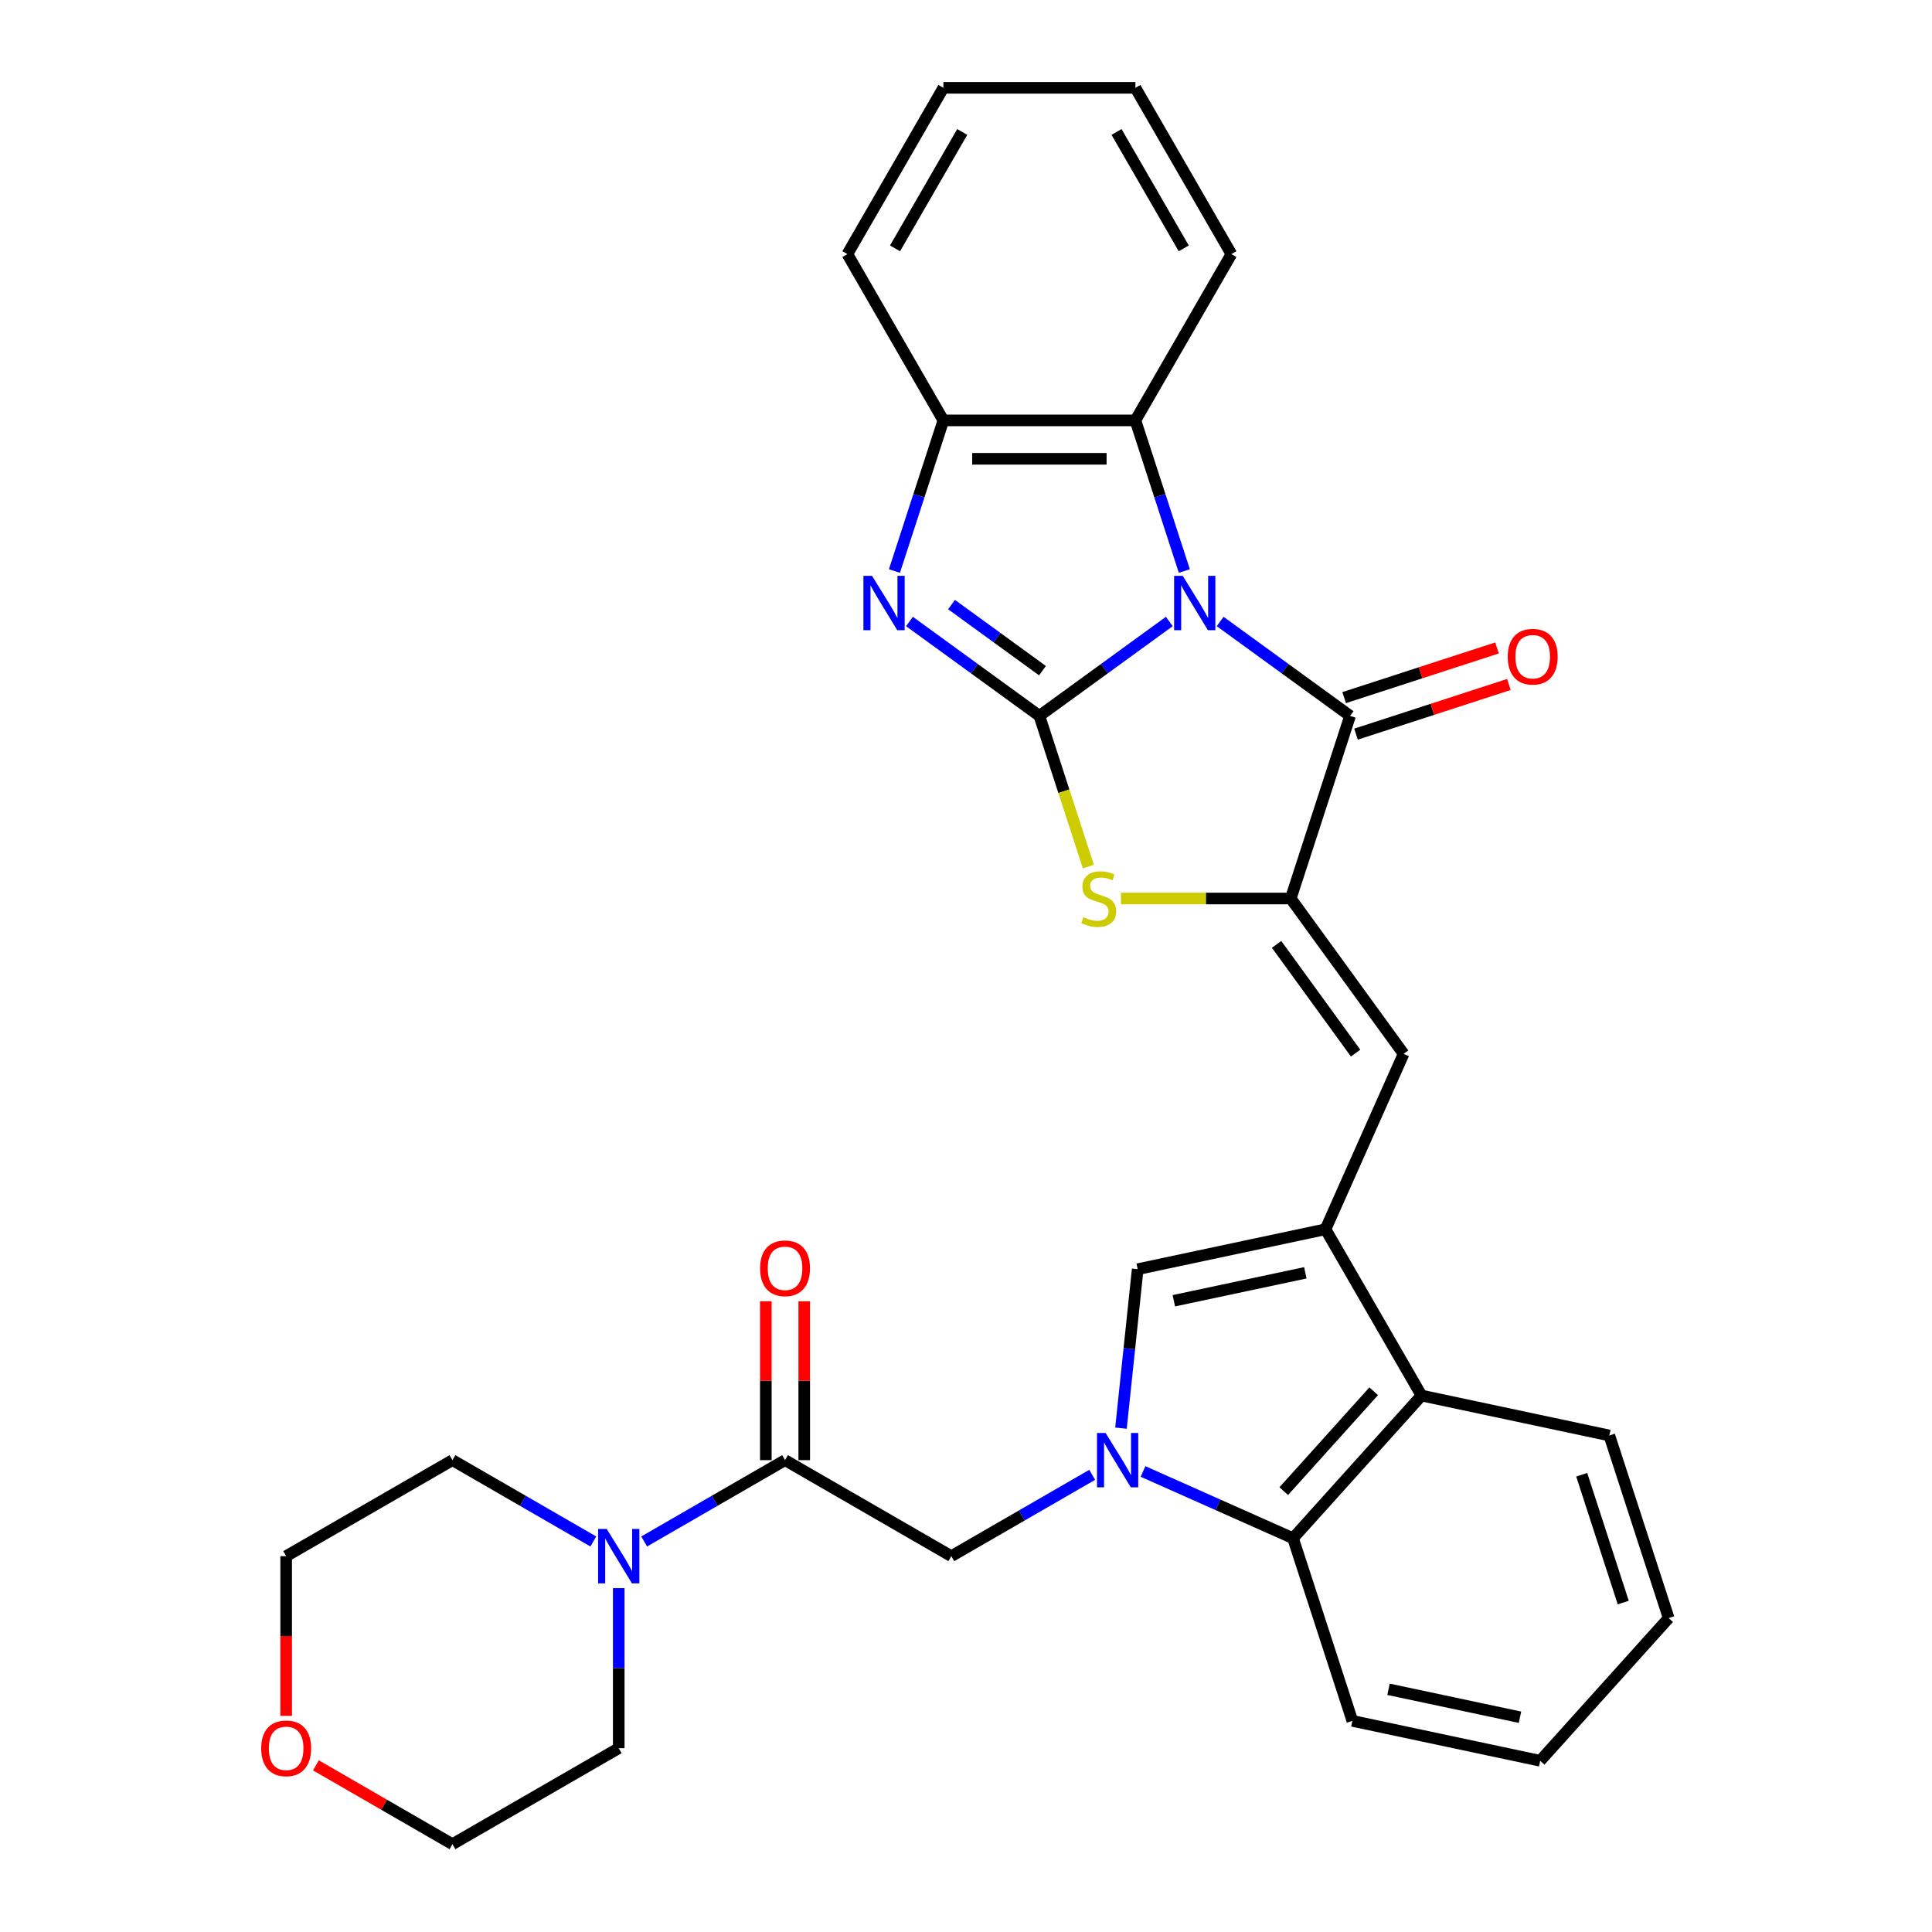 <?xml version='1.0' encoding='iso-8859-1'?>
<svg version='1.1' baseProfile='full'
              xmlns='http://www.w3.org/2000/svg'
                      xmlns:rdkit='http://www.rdkit.org/xml'
                      xmlns:xlink='http://www.w3.org/1999/xlink'
                  xml:space='preserve'
width='1000px' height='1000px' viewBox='0 0 1000 1000'>
<!-- END OF HEADER -->
<rect style='opacity:1.0;fill:#FFFFFF;stroke:none' width='1000' height='1000' x='0' y='0'> </rect>
<path class='bond-0' d='M 605.234,321.682 L 571.61,346.111' style='fill:none;fill-rule:evenodd;stroke:#0000FF;stroke-width:6px;stroke-linecap:butt;stroke-linejoin:miter;stroke-opacity:1' />
<path class='bond-0' d='M 571.61,346.111 L 537.987,370.54' style='fill:none;fill-rule:evenodd;stroke:#000000;stroke-width:6px;stroke-linecap:butt;stroke-linejoin:miter;stroke-opacity:1' />
<path class='bond-1' d='M 631.552,321.682 L 665.175,346.111' style='fill:none;fill-rule:evenodd;stroke:#0000FF;stroke-width:6px;stroke-linecap:butt;stroke-linejoin:miter;stroke-opacity:1' />
<path class='bond-1' d='M 665.175,346.111 L 698.799,370.54' style='fill:none;fill-rule:evenodd;stroke:#000000;stroke-width:6px;stroke-linecap:butt;stroke-linejoin:miter;stroke-opacity:1' />
<path class='bond-9' d='M 613.013,295.564 L 600.347,256.581' style='fill:none;fill-rule:evenodd;stroke:#0000FF;stroke-width:6px;stroke-linecap:butt;stroke-linejoin:miter;stroke-opacity:1' />
<path class='bond-9' d='M 600.347,256.581 L 587.68,217.599' style='fill:none;fill-rule:evenodd;stroke:#000000;stroke-width:6px;stroke-linecap:butt;stroke-linejoin:miter;stroke-opacity:1' />
<path class='bond-4' d='M 537.987,370.54 L 504.363,346.111' style='fill:none;fill-rule:evenodd;stroke:#000000;stroke-width:6px;stroke-linecap:butt;stroke-linejoin:miter;stroke-opacity:1' />
<path class='bond-4' d='M 504.363,346.111 L 470.74,321.682' style='fill:none;fill-rule:evenodd;stroke:#0000FF;stroke-width:6px;stroke-linecap:butt;stroke-linejoin:miter;stroke-opacity:1' />
<path class='bond-4' d='M 539.583,347.13 L 516.047,330.03' style='fill:none;fill-rule:evenodd;stroke:#000000;stroke-width:6px;stroke-linecap:butt;stroke-linejoin:miter;stroke-opacity:1' />
<path class='bond-4' d='M 516.047,330.03 L 492.51,312.93' style='fill:none;fill-rule:evenodd;stroke:#0000FF;stroke-width:6px;stroke-linecap:butt;stroke-linejoin:miter;stroke-opacity:1' />
<path class='bond-5' d='M 537.987,370.54 L 550.659,409.542' style='fill:none;fill-rule:evenodd;stroke:#000000;stroke-width:6px;stroke-linecap:butt;stroke-linejoin:miter;stroke-opacity:1' />
<path class='bond-5' d='M 550.659,409.542 L 563.332,448.545' style='fill:none;fill-rule:evenodd;stroke:#CCCC00;stroke-width:6px;stroke-linecap:butt;stroke-linejoin:miter;stroke-opacity:1' />
<path class='bond-2' d='M 698.799,370.54 L 668.086,465.063' style='fill:none;fill-rule:evenodd;stroke:#000000;stroke-width:6px;stroke-linecap:butt;stroke-linejoin:miter;stroke-opacity:1' />
<path class='bond-16' d='M 701.87,379.992 L 741.429,367.139' style='fill:none;fill-rule:evenodd;stroke:#000000;stroke-width:6px;stroke-linecap:butt;stroke-linejoin:miter;stroke-opacity:1' />
<path class='bond-16' d='M 741.429,367.139 L 780.988,354.285' style='fill:none;fill-rule:evenodd;stroke:#FF0000;stroke-width:6px;stroke-linecap:butt;stroke-linejoin:miter;stroke-opacity:1' />
<path class='bond-16' d='M 695.728,361.088 L 735.287,348.234' style='fill:none;fill-rule:evenodd;stroke:#000000;stroke-width:6px;stroke-linecap:butt;stroke-linejoin:miter;stroke-opacity:1' />
<path class='bond-16' d='M 735.287,348.234 L 774.846,335.381' style='fill:none;fill-rule:evenodd;stroke:#FF0000;stroke-width:6px;stroke-linecap:butt;stroke-linejoin:miter;stroke-opacity:1' />
<path class='bond-8' d='M 668.086,465.063 L 726.505,545.469' style='fill:none;fill-rule:evenodd;stroke:#000000;stroke-width:6px;stroke-linecap:butt;stroke-linejoin:miter;stroke-opacity:1' />
<path class='bond-8' d='M 660.768,488.808 L 701.661,545.092' style='fill:none;fill-rule:evenodd;stroke:#000000;stroke-width:6px;stroke-linecap:butt;stroke-linejoin:miter;stroke-opacity:1' />
<path class='bond-32' d='M 668.086,465.063 L 624.147,465.063' style='fill:none;fill-rule:evenodd;stroke:#000000;stroke-width:6px;stroke-linecap:butt;stroke-linejoin:miter;stroke-opacity:1' />
<path class='bond-32' d='M 624.147,465.063 L 580.208,465.063' style='fill:none;fill-rule:evenodd;stroke:#CCCC00;stroke-width:6px;stroke-linecap:butt;stroke-linejoin:miter;stroke-opacity:1' />
<path class='bond-3' d='M 580.216,739.213 L 584.541,698.07' style='fill:none;fill-rule:evenodd;stroke:#0000FF;stroke-width:6px;stroke-linecap:butt;stroke-linejoin:miter;stroke-opacity:1' />
<path class='bond-3' d='M 584.541,698.07 L 588.865,656.928' style='fill:none;fill-rule:evenodd;stroke:#000000;stroke-width:6px;stroke-linecap:butt;stroke-linejoin:miter;stroke-opacity:1' />
<path class='bond-14' d='M 565.317,763.368 L 528.861,784.416' style='fill:none;fill-rule:evenodd;stroke:#0000FF;stroke-width:6px;stroke-linecap:butt;stroke-linejoin:miter;stroke-opacity:1' />
<path class='bond-14' d='M 528.861,784.416 L 492.404,805.464' style='fill:none;fill-rule:evenodd;stroke:#000000;stroke-width:6px;stroke-linecap:butt;stroke-linejoin:miter;stroke-opacity:1' />
<path class='bond-34' d='M 591.635,761.629 L 630.453,778.912' style='fill:none;fill-rule:evenodd;stroke:#0000FF;stroke-width:6px;stroke-linecap:butt;stroke-linejoin:miter;stroke-opacity:1' />
<path class='bond-34' d='M 630.453,778.912 L 669.271,796.195' style='fill:none;fill-rule:evenodd;stroke:#000000;stroke-width:6px;stroke-linecap:butt;stroke-linejoin:miter;stroke-opacity:1' />
<path class='bond-31' d='M 462.961,295.564 L 475.627,256.581' style='fill:none;fill-rule:evenodd;stroke:#0000FF;stroke-width:6px;stroke-linecap:butt;stroke-linejoin:miter;stroke-opacity:1' />
<path class='bond-31' d='M 475.627,256.581 L 488.293,217.599' style='fill:none;fill-rule:evenodd;stroke:#000000;stroke-width:6px;stroke-linecap:butt;stroke-linejoin:miter;stroke-opacity:1' />
<path class='bond-6' d='M 686.08,636.264 L 726.505,545.469' style='fill:none;fill-rule:evenodd;stroke:#000000;stroke-width:6px;stroke-linecap:butt;stroke-linejoin:miter;stroke-opacity:1' />
<path class='bond-7' d='M 686.08,636.264 L 588.865,656.928' style='fill:none;fill-rule:evenodd;stroke:#000000;stroke-width:6px;stroke-linecap:butt;stroke-linejoin:miter;stroke-opacity:1' />
<path class='bond-7' d='M 675.631,658.807 L 607.58,673.271' style='fill:none;fill-rule:evenodd;stroke:#000000;stroke-width:6px;stroke-linecap:butt;stroke-linejoin:miter;stroke-opacity:1' />
<path class='bond-12' d='M 686.08,636.264 L 735.774,722.336' style='fill:none;fill-rule:evenodd;stroke:#000000;stroke-width:6px;stroke-linecap:butt;stroke-linejoin:miter;stroke-opacity:1' />
<path class='bond-13' d='M 587.68,217.599 L 488.293,217.599' style='fill:none;fill-rule:evenodd;stroke:#000000;stroke-width:6px;stroke-linecap:butt;stroke-linejoin:miter;stroke-opacity:1' />
<path class='bond-13' d='M 572.772,237.476 L 503.201,237.476' style='fill:none;fill-rule:evenodd;stroke:#000000;stroke-width:6px;stroke-linecap:butt;stroke-linejoin:miter;stroke-opacity:1' />
<path class='bond-21' d='M 587.68,217.599 L 637.374,131.527' style='fill:none;fill-rule:evenodd;stroke:#000000;stroke-width:6px;stroke-linecap:butt;stroke-linejoin:miter;stroke-opacity:1' />
<path class='bond-10' d='M 669.271,796.195 L 735.774,722.336' style='fill:none;fill-rule:evenodd;stroke:#000000;stroke-width:6px;stroke-linecap:butt;stroke-linejoin:miter;stroke-opacity:1' />
<path class='bond-10' d='M 664.475,771.816 L 711.027,720.114' style='fill:none;fill-rule:evenodd;stroke:#000000;stroke-width:6px;stroke-linecap:butt;stroke-linejoin:miter;stroke-opacity:1' />
<path class='bond-22' d='M 669.271,796.195 L 699.983,890.718' style='fill:none;fill-rule:evenodd;stroke:#000000;stroke-width:6px;stroke-linecap:butt;stroke-linejoin:miter;stroke-opacity:1' />
<path class='bond-11' d='M 406.332,755.771 L 492.404,805.464' style='fill:none;fill-rule:evenodd;stroke:#000000;stroke-width:6px;stroke-linecap:butt;stroke-linejoin:miter;stroke-opacity:1' />
<path class='bond-15' d='M 406.332,755.771 L 369.876,776.819' style='fill:none;fill-rule:evenodd;stroke:#000000;stroke-width:6px;stroke-linecap:butt;stroke-linejoin:miter;stroke-opacity:1' />
<path class='bond-15' d='M 369.876,776.819 L 333.419,797.867' style='fill:none;fill-rule:evenodd;stroke:#0000FF;stroke-width:6px;stroke-linecap:butt;stroke-linejoin:miter;stroke-opacity:1' />
<path class='bond-17' d='M 416.271,755.771 L 416.271,714.654' style='fill:none;fill-rule:evenodd;stroke:#000000;stroke-width:6px;stroke-linecap:butt;stroke-linejoin:miter;stroke-opacity:1' />
<path class='bond-17' d='M 416.271,714.654 L 416.271,673.538' style='fill:none;fill-rule:evenodd;stroke:#FF0000;stroke-width:6px;stroke-linecap:butt;stroke-linejoin:miter;stroke-opacity:1' />
<path class='bond-17' d='M 396.393,755.771 L 396.393,714.654' style='fill:none;fill-rule:evenodd;stroke:#000000;stroke-width:6px;stroke-linecap:butt;stroke-linejoin:miter;stroke-opacity:1' />
<path class='bond-17' d='M 396.393,714.654 L 396.393,673.538' style='fill:none;fill-rule:evenodd;stroke:#FF0000;stroke-width:6px;stroke-linecap:butt;stroke-linejoin:miter;stroke-opacity:1' />
<path class='bond-23' d='M 735.774,722.336 L 832.99,743' style='fill:none;fill-rule:evenodd;stroke:#000000;stroke-width:6px;stroke-linecap:butt;stroke-linejoin:miter;stroke-opacity:1' />
<path class='bond-24' d='M 488.293,217.599 L 438.599,131.527' style='fill:none;fill-rule:evenodd;stroke:#000000;stroke-width:6px;stroke-linecap:butt;stroke-linejoin:miter;stroke-opacity:1' />
<path class='bond-19' d='M 320.26,822.022 L 320.26,863.437' style='fill:none;fill-rule:evenodd;stroke:#0000FF;stroke-width:6px;stroke-linecap:butt;stroke-linejoin:miter;stroke-opacity:1' />
<path class='bond-19' d='M 320.26,863.437 L 320.26,904.852' style='fill:none;fill-rule:evenodd;stroke:#000000;stroke-width:6px;stroke-linecap:butt;stroke-linejoin:miter;stroke-opacity:1' />
<path class='bond-20' d='M 307.101,797.867 L 270.645,776.819' style='fill:none;fill-rule:evenodd;stroke:#0000FF;stroke-width:6px;stroke-linecap:butt;stroke-linejoin:miter;stroke-opacity:1' />
<path class='bond-20' d='M 270.645,776.819 L 234.188,755.771' style='fill:none;fill-rule:evenodd;stroke:#000000;stroke-width:6px;stroke-linecap:butt;stroke-linejoin:miter;stroke-opacity:1' />
<path class='bond-18' d='M 148.116,888.135 L 148.116,846.8' style='fill:none;fill-rule:evenodd;stroke:#FF0000;stroke-width:6px;stroke-linecap:butt;stroke-linejoin:miter;stroke-opacity:1' />
<path class='bond-18' d='M 148.116,846.8 L 148.116,805.464' style='fill:none;fill-rule:evenodd;stroke:#000000;stroke-width:6px;stroke-linecap:butt;stroke-linejoin:miter;stroke-opacity:1' />
<path class='bond-36' d='M 163.521,913.746 L 198.855,934.146' style='fill:none;fill-rule:evenodd;stroke:#FF0000;stroke-width:6px;stroke-linecap:butt;stroke-linejoin:miter;stroke-opacity:1' />
<path class='bond-36' d='M 198.855,934.146 L 234.188,954.545' style='fill:none;fill-rule:evenodd;stroke:#000000;stroke-width:6px;stroke-linecap:butt;stroke-linejoin:miter;stroke-opacity:1' />
<path class='bond-25' d='M 320.26,904.852 L 234.188,954.545' style='fill:none;fill-rule:evenodd;stroke:#000000;stroke-width:6px;stroke-linecap:butt;stroke-linejoin:miter;stroke-opacity:1' />
<path class='bond-26' d='M 234.188,755.771 L 148.116,805.464' style='fill:none;fill-rule:evenodd;stroke:#000000;stroke-width:6px;stroke-linecap:butt;stroke-linejoin:miter;stroke-opacity:1' />
<path class='bond-29' d='M 637.374,131.527 L 587.68,45.455' style='fill:none;fill-rule:evenodd;stroke:#000000;stroke-width:6px;stroke-linecap:butt;stroke-linejoin:miter;stroke-opacity:1' />
<path class='bond-29' d='M 612.706,128.554 L 577.92,68.304' style='fill:none;fill-rule:evenodd;stroke:#000000;stroke-width:6px;stroke-linecap:butt;stroke-linejoin:miter;stroke-opacity:1' />
<path class='bond-35' d='M 699.983,890.718 L 797.199,911.382' style='fill:none;fill-rule:evenodd;stroke:#000000;stroke-width:6px;stroke-linecap:butt;stroke-linejoin:miter;stroke-opacity:1' />
<path class='bond-35' d='M 718.698,874.375 L 786.749,888.839' style='fill:none;fill-rule:evenodd;stroke:#000000;stroke-width:6px;stroke-linecap:butt;stroke-linejoin:miter;stroke-opacity:1' />
<path class='bond-28' d='M 832.99,743 L 863.702,837.523' style='fill:none;fill-rule:evenodd;stroke:#000000;stroke-width:6px;stroke-linecap:butt;stroke-linejoin:miter;stroke-opacity:1' />
<path class='bond-28' d='M 818.692,763.321 L 840.191,829.487' style='fill:none;fill-rule:evenodd;stroke:#000000;stroke-width:6px;stroke-linecap:butt;stroke-linejoin:miter;stroke-opacity:1' />
<path class='bond-33' d='M 438.599,131.527 L 488.293,45.455' style='fill:none;fill-rule:evenodd;stroke:#000000;stroke-width:6px;stroke-linecap:butt;stroke-linejoin:miter;stroke-opacity:1' />
<path class='bond-33' d='M 463.268,128.554 L 498.053,68.304' style='fill:none;fill-rule:evenodd;stroke:#000000;stroke-width:6px;stroke-linecap:butt;stroke-linejoin:miter;stroke-opacity:1' />
<path class='bond-27' d='M 797.199,911.382 L 863.702,837.523' style='fill:none;fill-rule:evenodd;stroke:#000000;stroke-width:6px;stroke-linecap:butt;stroke-linejoin:miter;stroke-opacity:1' />
<path class='bond-30' d='M 587.68,45.455 L 488.293,45.455' style='fill:none;fill-rule:evenodd;stroke:#000000;stroke-width:6px;stroke-linecap:butt;stroke-linejoin:miter;stroke-opacity:1' />
<path  class='atom-0' d='M 612.171 298.048
L 621.394 312.956
Q 622.309 314.427, 623.78 317.091
Q 625.251 319.755, 625.33 319.914
L 625.33 298.048
L 629.067 298.048
L 629.067 326.195
L 625.211 326.195
L 615.312 309.895
Q 614.159 307.987, 612.927 305.801
Q 611.734 303.614, 611.376 302.938
L 611.376 326.195
L 607.719 326.195
L 607.719 298.048
L 612.171 298.048
' fill='#0000FF'/>
<path  class='atom-4' d='M 572.254 741.697
L 581.478 756.606
Q 582.392 758.076, 583.863 760.74
Q 585.334 763.404, 585.413 763.563
L 585.413 741.697
L 589.15 741.697
L 589.15 769.844
L 585.294 769.844
L 575.395 753.544
Q 574.242 751.636, 573.01 749.45
Q 571.817 747.263, 571.459 746.587
L 571.459 769.844
L 567.802 769.844
L 567.802 741.697
L 572.254 741.697
' fill='#0000FF'/>
<path  class='atom-5' d='M 451.359 298.048
L 460.582 312.956
Q 461.497 314.427, 462.967 317.091
Q 464.438 319.755, 464.518 319.914
L 464.518 298.048
L 468.255 298.048
L 468.255 326.195
L 464.399 326.195
L 454.5 309.895
Q 453.347 307.987, 452.114 305.801
Q 450.922 303.614, 450.564 302.938
L 450.564 326.195
L 446.906 326.195
L 446.906 298.048
L 451.359 298.048
' fill='#0000FF'/>
<path  class='atom-6' d='M 560.748 474.723
Q 561.066 474.843, 562.378 475.399
Q 563.69 475.956, 565.121 476.314
Q 566.592 476.632, 568.023 476.632
Q 570.687 476.632, 572.237 475.36
Q 573.788 474.048, 573.788 471.782
Q 573.788 470.231, 572.993 469.277
Q 572.237 468.323, 571.045 467.806
Q 569.852 467.289, 567.864 466.693
Q 565.36 465.938, 563.849 465.222
Q 562.378 464.506, 561.305 462.996
Q 560.271 461.485, 560.271 458.941
Q 560.271 455.403, 562.656 453.216
Q 565.081 451.03, 569.852 451.03
Q 573.112 451.03, 576.809 452.58
L 575.895 455.641
Q 572.516 454.25, 569.971 454.25
Q 567.228 454.25, 565.717 455.403
Q 564.207 456.516, 564.247 458.464
Q 564.247 459.974, 565.002 460.889
Q 565.797 461.803, 566.91 462.32
Q 568.063 462.837, 569.971 463.433
Q 572.516 464.228, 574.026 465.023
Q 575.537 465.818, 576.61 467.448
Q 577.723 469.038, 577.723 471.782
Q 577.723 475.678, 575.1 477.785
Q 572.516 479.852, 568.182 479.852
Q 565.678 479.852, 563.77 479.295
Q 561.901 478.778, 559.675 477.864
L 560.748 474.723
' fill='#CCCC00'/>
<path  class='atom-16' d='M 314.038 791.391
L 323.262 806.299
Q 324.176 807.77, 325.647 810.434
Q 327.118 813.097, 327.197 813.256
L 327.197 791.391
L 330.934 791.391
L 330.934 819.538
L 327.078 819.538
L 317.179 803.238
Q 316.026 801.33, 314.794 799.143
Q 313.601 796.957, 313.243 796.281
L 313.243 819.538
L 309.586 819.538
L 309.586 791.391
L 314.038 791.391
' fill='#0000FF'/>
<path  class='atom-17' d='M 780.402 339.907
Q 780.402 333.149, 783.741 329.372
Q 787.08 325.595, 793.322 325.595
Q 799.563 325.595, 802.903 329.372
Q 806.242 333.149, 806.242 339.907
Q 806.242 346.745, 802.863 350.641
Q 799.484 354.497, 793.322 354.497
Q 787.12 354.497, 783.741 350.641
Q 780.402 346.785, 780.402 339.907
M 793.322 351.317
Q 797.615 351.317, 799.921 348.454
Q 802.267 345.552, 802.267 339.907
Q 802.267 334.381, 799.921 331.598
Q 797.615 328.776, 793.322 328.776
Q 789.028 328.776, 786.683 331.559
Q 784.377 334.341, 784.377 339.907
Q 784.377 345.592, 786.683 348.454
Q 789.028 351.317, 793.322 351.317
' fill='#FF0000'/>
<path  class='atom-18' d='M 393.412 656.463
Q 393.412 649.704, 396.751 645.928
Q 400.091 642.151, 406.332 642.151
Q 412.574 642.151, 415.913 645.928
Q 419.252 649.704, 419.252 656.463
Q 419.252 663.301, 415.873 667.197
Q 412.494 671.053, 406.332 671.053
Q 400.13 671.053, 396.751 667.197
Q 393.412 663.34, 393.412 656.463
M 406.332 667.872
Q 410.626 667.872, 412.931 665.01
Q 415.277 662.108, 415.277 656.463
Q 415.277 650.937, 412.931 648.154
Q 410.626 645.331, 406.332 645.331
Q 402.039 645.331, 399.693 648.114
Q 397.387 650.897, 397.387 656.463
Q 397.387 662.148, 399.693 665.01
Q 402.039 667.872, 406.332 667.872
' fill='#FF0000'/>
<path  class='atom-19' d='M 135.196 904.931
Q 135.196 898.173, 138.535 894.396
Q 141.875 890.619, 148.116 890.619
Q 154.358 890.619, 157.697 894.396
Q 161.036 898.173, 161.036 904.931
Q 161.036 911.769, 157.657 915.665
Q 154.278 919.521, 148.116 919.521
Q 141.914 919.521, 138.535 915.665
Q 135.196 911.809, 135.196 904.931
M 148.116 916.341
Q 152.41 916.341, 154.715 913.479
Q 157.061 910.576, 157.061 904.931
Q 157.061 899.405, 154.715 896.622
Q 152.41 893.8, 148.116 893.8
Q 143.823 893.8, 141.477 896.583
Q 139.171 899.366, 139.171 904.931
Q 139.171 910.616, 141.477 913.479
Q 143.823 916.341, 148.116 916.341
' fill='#FF0000'/>
</svg>
